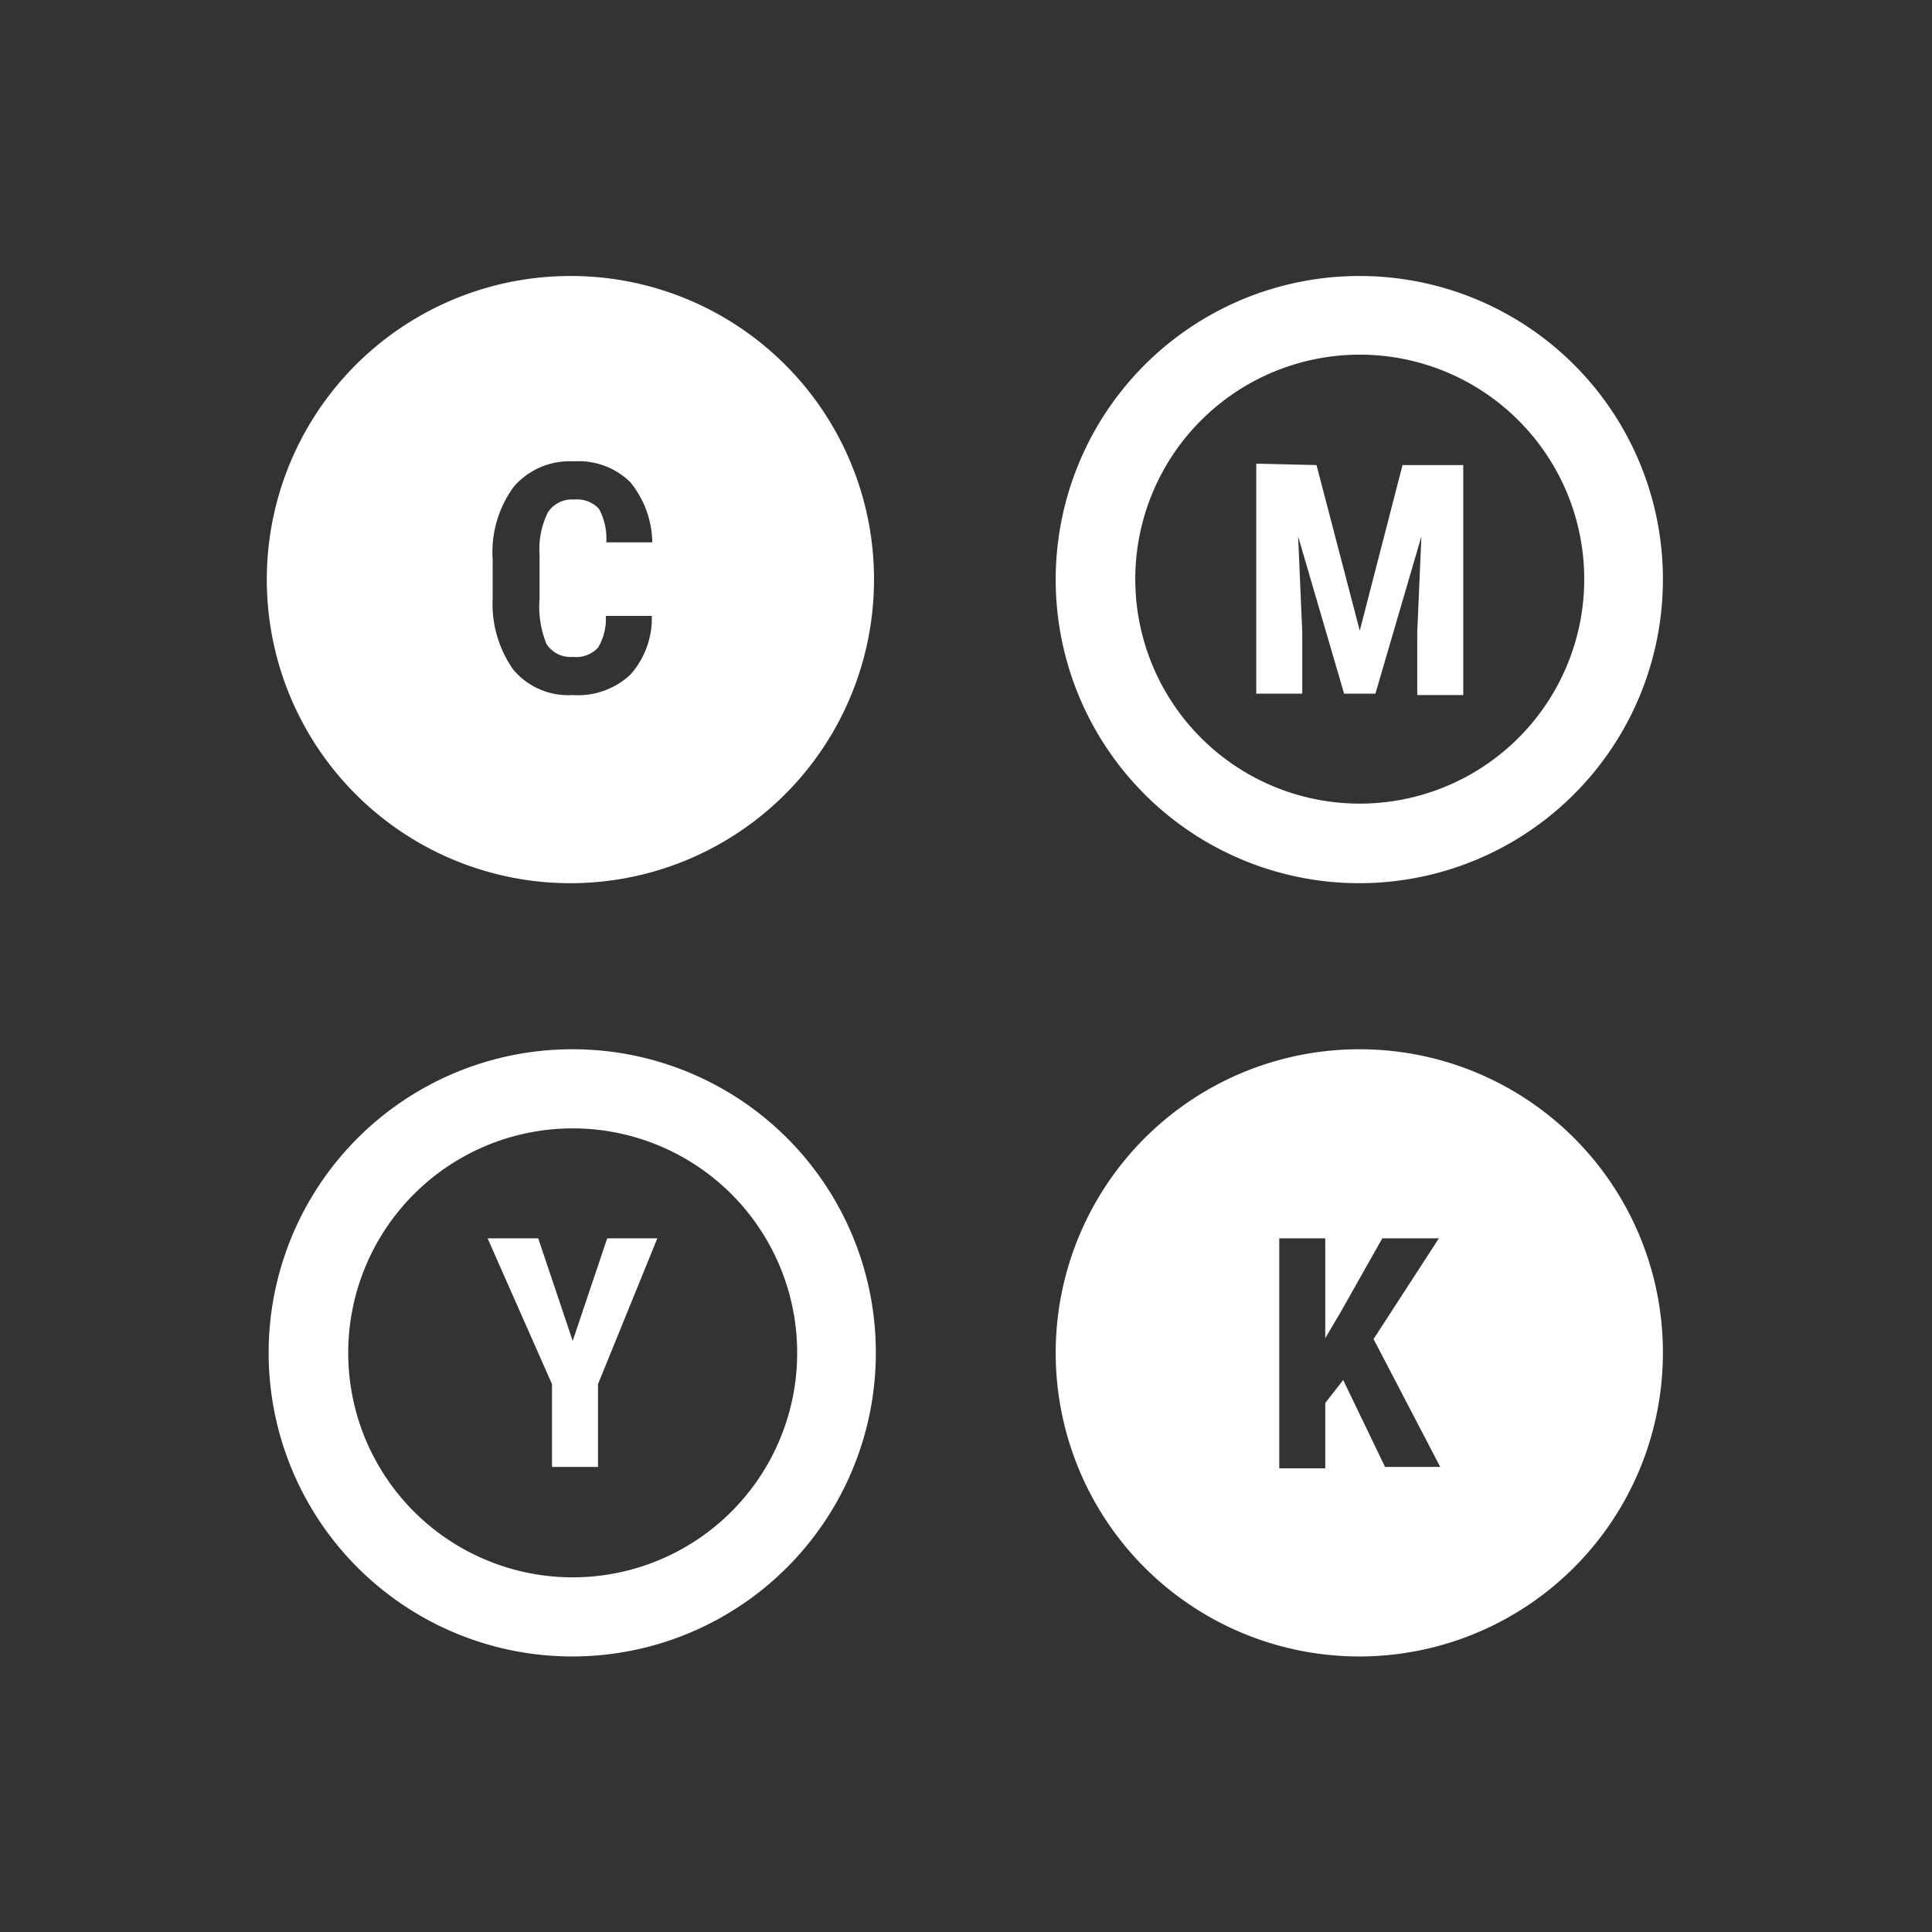 <svg id="Layer_1" data-name="Layer 1" xmlns="http://www.w3.org/2000/svg" viewBox="0 0 42 42"><rect x="0" y="0" width="42" height="42" fill="#333333" stroke="none"/><defs><style>.cls-1{fill:#fff;}</style></defs><title>dyesub</title><path class="cls-1" d="M29.55,7.71a4.88,4.88,0,1,1-4.87,4.88,4.88,4.88,0,0,1,4.87-4.88m0-1.71a6.6,6.6,0,1,0,6.6,6.59A6.59,6.59,0,0,0,29.55,6Z"/><path class="cls-1" d="M12.44,24.53a4.88,4.88,0,1,1-4.87,4.88,4.88,4.88,0,0,1,4.87-4.88m0-1.72a6.6,6.6,0,1,0,6.6,6.6,6.59,6.59,0,0,0-6.6-6.6Z"/><path class="cls-1" d="M12.44,6A6.6,6.6,0,1,0,19,12.59,6.59,6.59,0,0,0,12.44,6Zm-.56,8a.62.62,0,0,0,.57.28.65.65,0,0,0,.55-.2,1.21,1.21,0,0,0,.17-.69h1a1.84,1.84,0,0,1-.47,1.28,1.67,1.67,0,0,1-1.25.44,1.56,1.56,0,0,1-1.29-.55A2.49,2.49,0,0,1,10.71,13v-.84a2.4,2.4,0,0,1,.46-1.58,1.6,1.6,0,0,1,1.3-.55,1.6,1.6,0,0,1,1.23.45,2.11,2.11,0,0,1,.48,1.31h-1a1.35,1.35,0,0,0-.16-.73.65.65,0,0,0-.54-.2.62.62,0,0,0-.57.28,1.81,1.81,0,0,0-.18.93V13A2.17,2.17,0,0,0,11.88,14Z"/><path class="cls-1" d="M12.45,29.15l.75-2.23h1.09L13,30.09v1.8h-1v-1.8L10.6,26.92h1.1Z"/><path class="cls-1" d="M29.56,22.81a6.6,6.6,0,1,0,6.59,6.6A6.59,6.59,0,0,0,29.56,22.81Zm.55,9.08L29.2,30l-.39.5v1.42h-1v-5h1v2.17l.32-.54.92-1.63h1.23l-1.42,2.19,1.45,2.78Z"/><path class="cls-1" d="M28.62,10.11l.94,3.6.93-3.6h1.32v5h-1V13.74l.09-2.08-1,3.42h-.68l-1-3.42.09,2.08v1.34h-1v-5Z"/></svg>